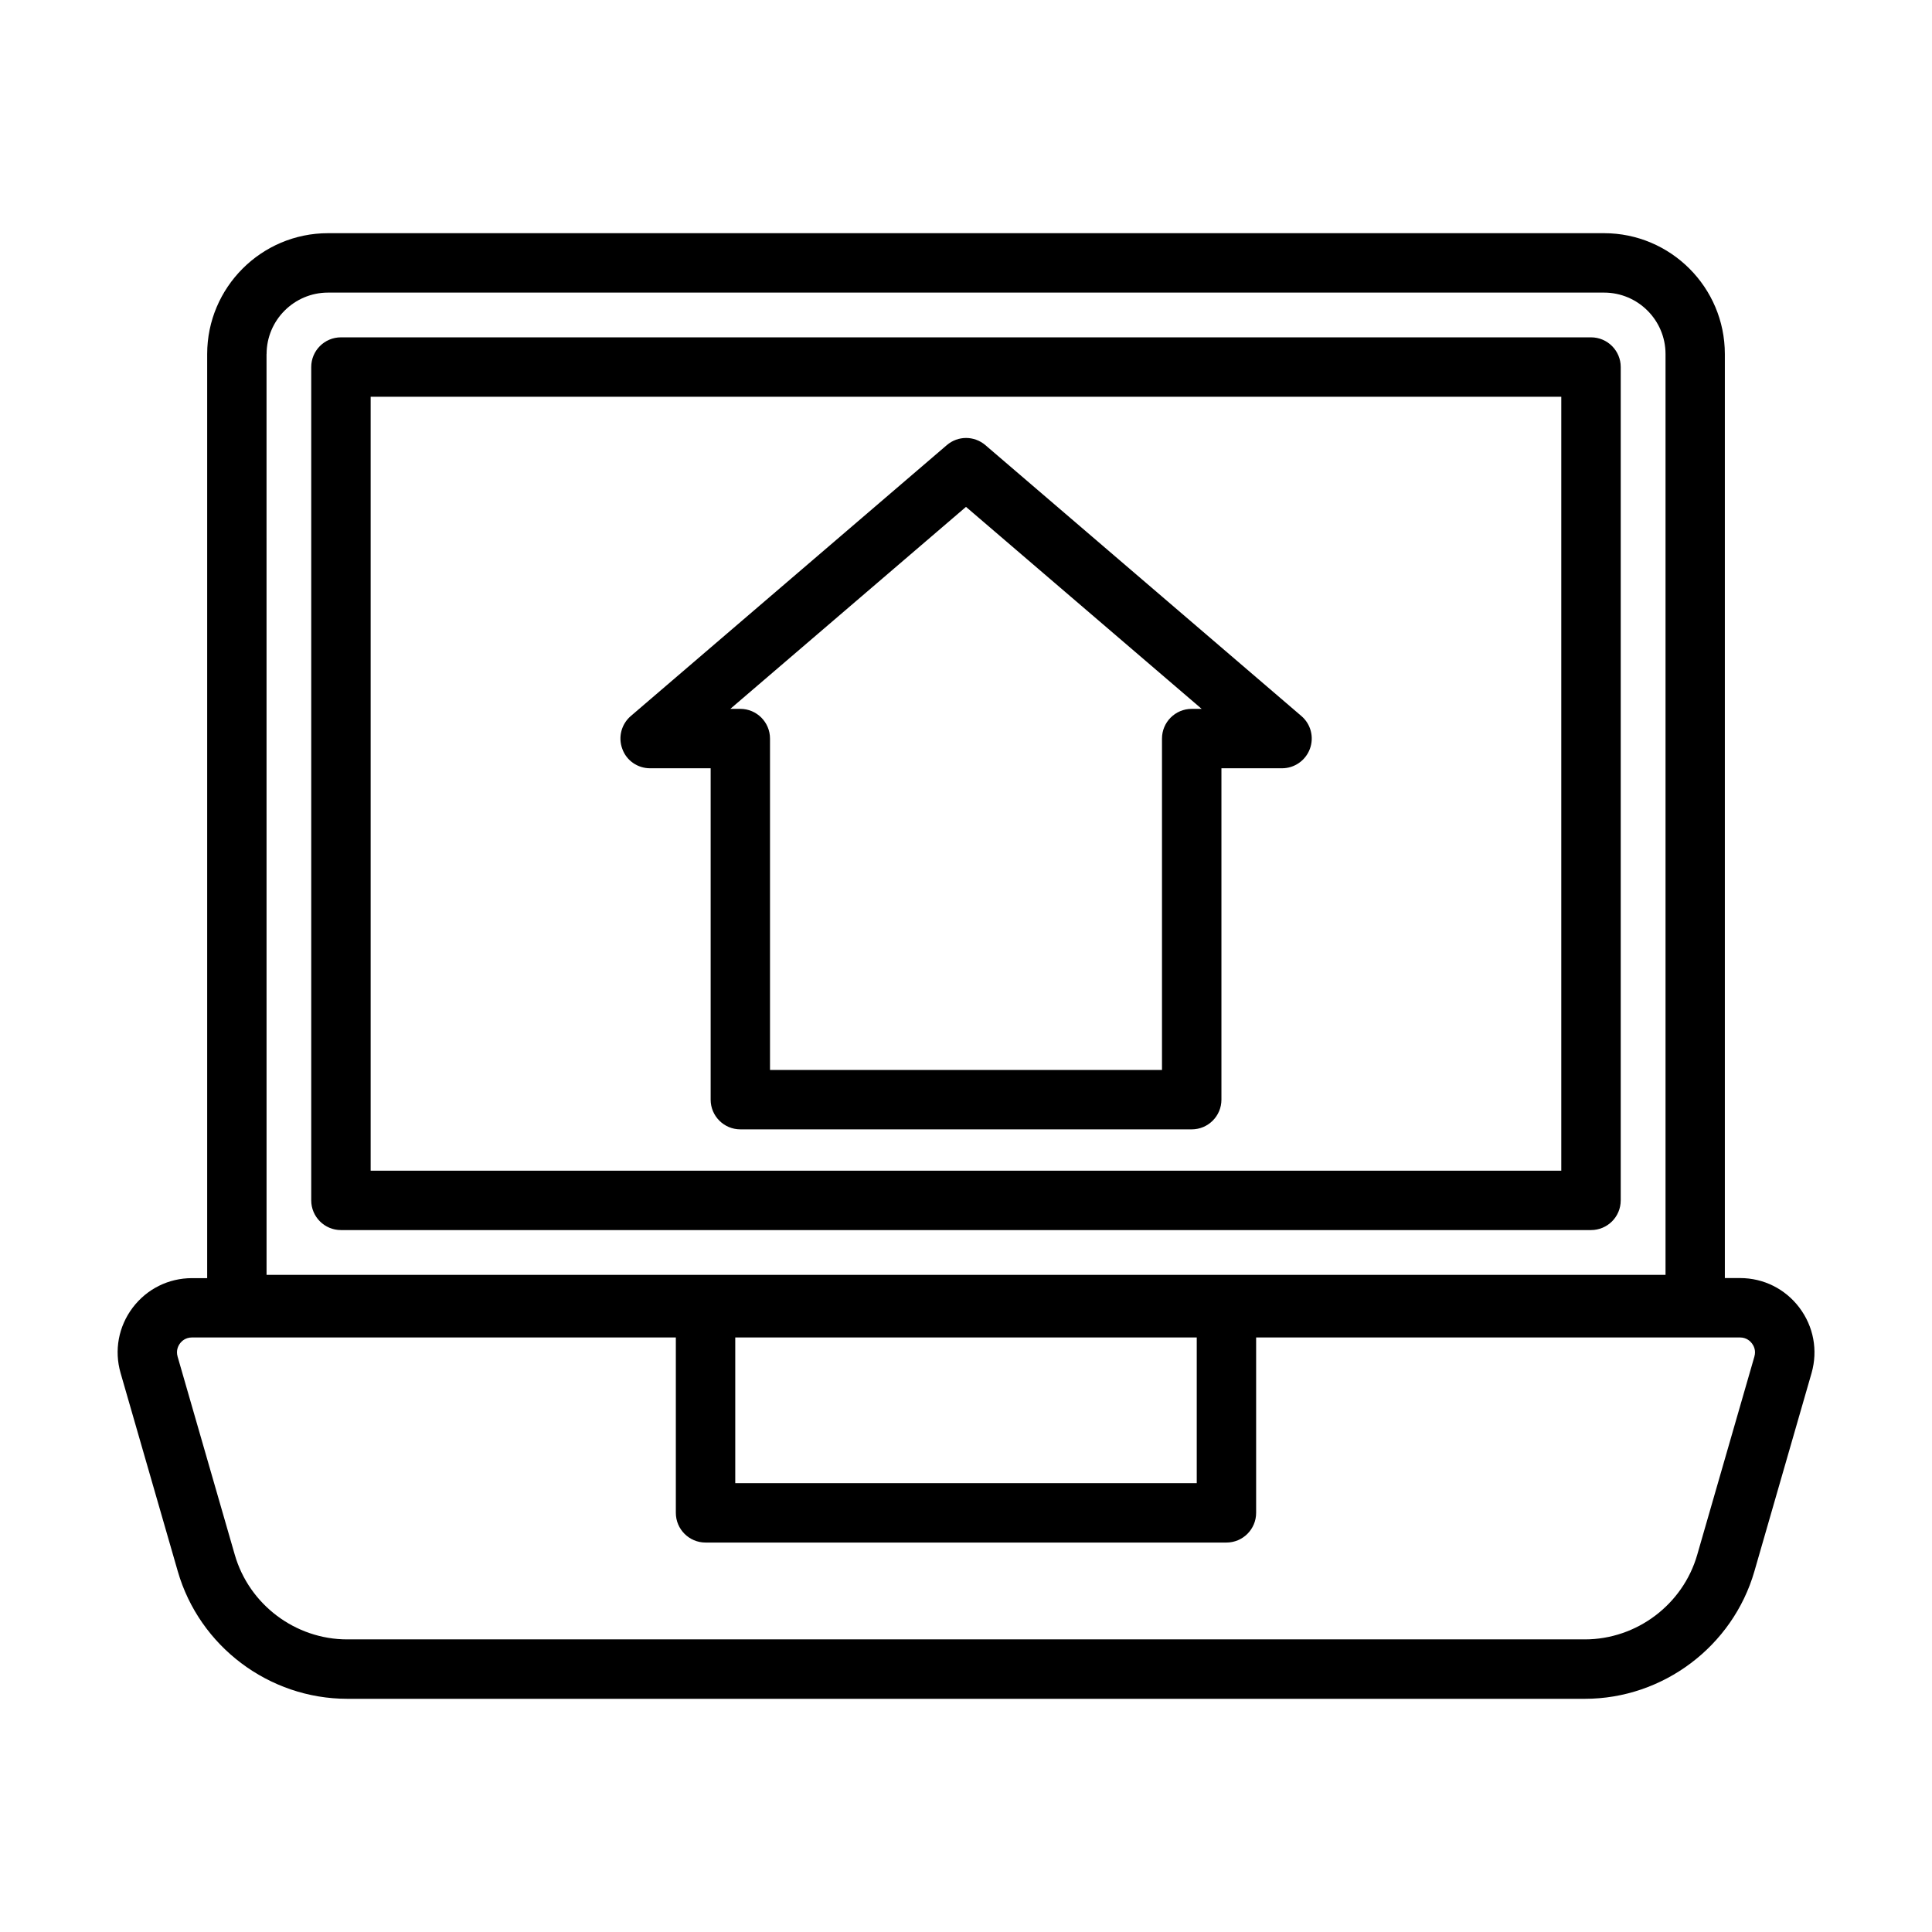 <?xml version="1.0" encoding="UTF-8"?>
<!-- Uploaded to: ICON Repo, www.iconrepo.com, Generator: ICON Repo Mixer Tools -->
<svg fill="#000000" width="800px" height="800px" version="1.1" viewBox="144 144 512 512" xmlns="http://www.w3.org/2000/svg">
 <g>
  <path d="m316.27 347.6h16.059v87.82c0 4.344 3.527 7.871 7.871 7.871h119.62c4.344 0 7.871-3.527 7.871-7.871v-87.82h16.059c3.289 0 6.234-2.047 7.383-5.148 1.148-3.086 0.25-6.566-2.266-8.707l-83.727-71.777c-2.961-2.535-7.289-2.535-10.234 0l-83.727 71.777c-2.504 2.141-3.418 5.606-2.266 8.707 1.098 3.102 4.059 5.148 7.352 5.148zm83.727-69.273 62.457 53.531h-2.644c-4.344 0-7.871 3.527-7.871 7.871v87.82h-103.88v-87.82c0-4.344-3.527-7.871-7.871-7.871h-2.644z"/>
  <path d="m573.51 462.11v-220.84c0-4.344-3.527-7.871-7.871-7.871h-331.29c-4.344 0-7.871 3.527-7.871 7.871v220.84c0 4.344 3.527 7.871 7.871 7.871h331.27c4.363 0.004 7.887-3.508 7.887-7.867zm-15.742-7.871h-315.54v-205.1h315.53v205.1z"/>
  <path d="m620.86 490.54c-3.762-4.977-9.492-7.84-15.727-7.84h-4.031v-244.88c0-17.664-14.359-32.023-32.023-32.023h-338.15c-17.664 0-32.023 14.375-32.023 32.023v244.9h-4.027c-6.234 0-11.965 2.867-15.727 7.84-3.746 4.992-4.93 11.289-3.195 17.301l15.16 52.555c5.731 19.902 24.199 33.785 44.918 33.785h327.98c20.703 0 39.172-13.902 44.918-33.785l15.16-52.57c1.699-5.996 0.531-12.309-3.231-17.301zm-282.01 7.902h122.3v38.605h-122.3zm-124.2-260.62c0-8.973 7.305-16.281 16.281-16.281h338.17c8.973 0 16.281 7.305 16.281 16.281v244.03h-370.74l-0.008-244.03zm394.29 265.66-15.16 52.555c-3.793 13.195-16.059 22.418-29.789 22.418h-327.98c-13.73 0-25.977-9.211-29.789-22.418l-15.16-52.539c-0.473-1.652 0.203-2.898 0.645-3.481 0.441-0.598 1.449-1.574 3.148-1.574h128.25v46.477c0 4.344 3.527 7.871 7.871 7.871h138.04c4.344 0 7.871-3.527 7.871-7.871v-46.477h128.25c1.699 0 2.707 0.992 3.148 1.574 0.449 0.598 1.125 1.828 0.652 3.465z"/>
 </g>
</svg>
